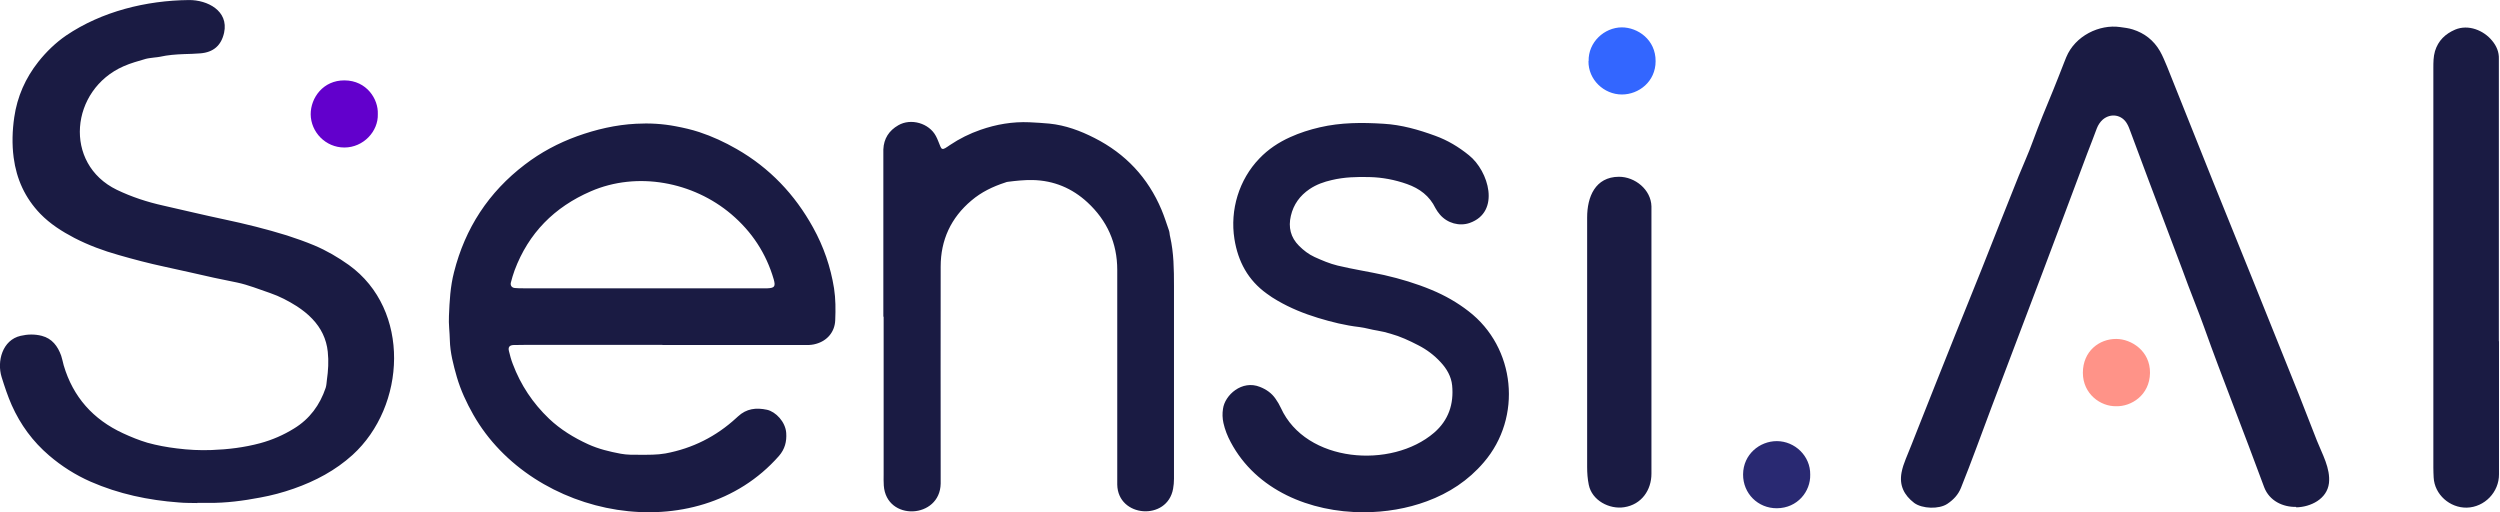 <svg width="1464" height="300" viewBox="0 0 1464 300" fill="none" xmlns="http://www.w3.org/2000/svg">
<g clip-path="url(#clip0_1425_127)">
<path d="M387.965 201.963H307.432C305.171 201.963 302.997 201.963 300.736 202.05C298.388 202.137 297.431 203.267 298.04 205.615C298.649 208.137 299.344 210.746 300.301 213.182C304.91 225.444 312.042 236.141 321.521 245.186C328.218 251.535 336.045 256.318 344.394 260.144C350.482 262.927 357.004 264.493 363.527 265.71C367.18 266.406 371.006 266.319 374.746 266.319C379.703 266.319 384.747 266.406 389.704 265.536C405.533 262.579 419.361 255.622 431.188 244.751C431.536 244.49 431.797 244.229 432.145 243.881C437.102 239.272 442.755 238.576 449.191 239.968C454.235 241.098 459.975 247.012 460.41 253.535C460.758 258.579 459.627 263.014 456.148 267.015C407.446 322.327 311.781 303.802 277.168 242.838C273.167 235.793 269.775 228.488 267.514 220.748C265.514 213.703 263.6 206.572 263.427 199.18C263.34 194.483 262.644 189.787 262.905 185.004C263.253 176.394 263.687 167.871 265.862 159.435C272.384 133.606 286.125 112.559 307.345 96.383C316.651 89.252 326.913 83.773 337.958 79.772C349.09 75.772 360.57 73.076 372.485 72.467C380.225 72.032 388.052 72.467 395.705 73.945C400.315 74.815 404.924 75.859 409.446 77.337C417.099 79.859 424.405 83.251 431.362 87.251C450.669 98.296 465.454 113.864 476.151 133.258C482.326 144.39 486.413 156.304 488.413 168.828C489.37 175.002 489.37 181.264 489.109 187.526C488.848 194.309 484.5 199.528 477.89 201.354C476.151 201.876 474.325 202.05 472.498 202.05H387.791L387.965 201.963ZM376.05 168.828H449.452C453.626 168.654 454.235 167.697 453.104 163.61C448.669 148.39 440.32 135.693 428.231 125.431C405.88 106.471 373.18 100.21 345.959 112.037C324.652 121.256 309.52 136.476 301.345 158.305C300.475 160.653 299.779 163.088 299.17 165.436C298.736 167.175 299.692 168.48 301.432 168.654C303.084 168.828 304.736 168.828 306.389 168.828H375.963H376.05ZM115.581 294.584C111.928 294.497 108.362 294.584 104.709 294.236C86.881 292.931 69.574 289.279 53.05 282.06C44.18 278.147 36.092 273.016 28.786 266.754C19.22 258.579 12.001 248.752 6.87 237.272C4.522 231.967 2.696 226.401 0.956 220.835C-1.914 211.616 1.391 199.093 12.088 196.658C16.176 195.701 20.35 195.614 24.438 196.658C30.526 198.223 33.83 202.745 35.831 208.311C36.439 210.138 36.787 212.051 37.309 213.964C42.788 232.488 54.529 245.621 72.009 253.709C76.706 255.883 81.402 257.796 86.359 259.275C92.012 260.84 97.752 261.884 103.492 262.579C110.275 263.449 117.059 263.797 123.929 263.536C133.496 263.188 142.976 262.058 152.368 259.536C159.412 257.622 166.022 254.752 172.197 250.926C181.328 245.36 187.329 237.185 190.721 227.096C191.156 225.705 191.243 224.14 191.417 222.574C192.2 217.095 192.547 211.616 191.939 205.963C191.156 198.484 188.025 192.135 182.894 186.743C180.198 183.873 177.154 181.525 173.849 179.351C168.892 176.22 163.761 173.524 158.195 171.611C151.759 169.437 145.411 166.827 138.801 165.436C134.279 164.479 129.843 163.61 125.321 162.653C115.581 160.479 105.84 158.218 96.1 156.13C87.142 154.217 78.271 151.869 69.487 149.347C60.53 146.825 51.833 143.607 43.571 139.345C36.266 135.519 29.395 131.17 23.568 125.17C14.697 115.951 9.653 104.906 8.001 92.296C6.957 84.382 7.218 76.38 8.349 68.64C10.088 56.639 14.871 45.768 22.438 36.201C27.134 30.287 32.526 25.069 38.701 20.808C59.66 6.632 85.663 0.283 110.623 0.022C121.407 -0.065 134.018 6.284 131.235 19.155C129.582 26.635 124.973 30.635 117.32 31.244C114.102 31.505 110.971 31.592 107.753 31.679C103.057 31.853 98.274 32.201 93.665 33.244C92.621 33.505 91.49 33.505 90.36 33.679C88.707 33.94 87.055 34.027 85.403 34.462C81.054 35.766 76.619 36.897 72.357 38.81C41.136 52.551 36.874 95.861 68.444 111.168C77.141 115.342 86.185 118.299 95.578 120.386C107.492 123.082 119.407 125.952 131.322 128.474C143.671 131.084 155.934 134.127 168.022 137.867C173.414 139.606 178.806 141.52 184.025 143.694C191.243 146.738 197.939 150.651 204.288 155.174C240.728 181.438 237.771 237.881 206.462 266.406C196.461 275.451 184.72 281.713 172.023 286.148C165.587 288.409 159.065 290.148 152.368 291.366C142.367 293.279 132.365 294.584 122.19 294.497H115.494L115.581 294.584ZM1344.7 296.845C1336.79 297.019 1328.96 293.279 1325.92 285.365C1319.83 269.102 1313.83 252.926 1307.57 236.75C1301.83 221.704 1296.09 206.659 1290.7 191.526C1287.74 183.264 1284.43 175.176 1281.39 167.088C1280.17 163.958 1279.13 160.827 1277.91 157.696C1271.3 140.215 1264.69 122.648 1258.08 105.167C1254.52 95.687 1251.04 86.208 1247.47 76.728C1246.95 75.337 1246.43 73.858 1245.65 72.554C1242.69 67.162 1236.08 66.031 1231.38 70.032C1229.82 71.423 1228.69 73.163 1227.9 75.163C1226.08 80.12 1224.16 84.99 1222.25 89.948C1213.55 113.168 1204.86 136.476 1196.07 159.696C1186.16 186.047 1176.07 212.312 1166.16 238.663C1160.24 254.404 1154.59 270.146 1148.33 285.713C1146.68 289.801 1143.89 292.671 1140.41 295.019C1135.54 298.323 1125.63 297.976 1120.93 294.497C1115.02 289.975 1112.15 284.235 1113.54 276.755C1114.06 273.972 1114.93 271.45 1115.98 268.841C1118.41 263.101 1120.59 257.274 1122.93 251.448C1130.24 233.01 1137.54 214.573 1144.94 196.136C1150.07 183.264 1155.37 170.48 1160.5 157.522C1167.72 139.346 1174.85 121.169 1182.16 102.993C1184.86 96.296 1187.9 89.774 1190.33 82.99C1194.07 72.815 1198.16 62.813 1202.34 52.812C1204.6 47.42 1206.6 41.941 1208.77 36.549C1209.21 35.505 1209.64 34.462 1209.99 33.505C1215.21 20.895 1229.47 14.111 1241.56 15.851C1243.99 16.198 1246.52 16.459 1248.95 17.242C1255.82 19.416 1261.21 23.591 1264.87 29.939C1266.52 32.809 1267.74 35.94 1269.04 38.984C1278 61.422 1286.96 83.773 1295.91 106.211C1303.48 124.996 1311.13 143.781 1318.7 162.566C1327.83 185.352 1337.05 208.137 1346.18 230.923C1349.75 239.968 1353.23 249.012 1356.79 258.057C1359.84 265.797 1364.79 274.233 1363.84 282.93C1362.71 292.236 1353.14 296.932 1344.62 297.106L1344.7 296.845ZM798.455 299.976C767.234 299.976 735.664 287.105 720.706 258.927C718.792 255.361 717.314 251.621 716.444 247.708C715.835 244.925 715.748 242.142 716.183 239.446C717.227 231.358 727.315 222.313 737.838 226.575C741.578 228.053 744.709 230.227 746.97 233.532C748.188 235.271 749.231 237.011 750.101 238.924C764.711 271.015 814.892 274.842 839.852 253.361C848.288 246.056 851.419 236.576 850.375 225.705C849.853 220.487 847.244 215.965 843.679 212.138C839.852 207.963 835.417 204.659 830.46 202.137C825.241 199.441 820.023 197.005 814.37 195.44C811.848 194.657 809.326 194.049 806.717 193.614C803.151 193.092 799.673 191.961 796.107 191.526C787.758 190.57 779.757 188.57 771.756 186.134C763.494 183.612 755.58 180.395 748.101 176.046C745.926 174.829 743.839 173.437 741.839 171.959C730.794 164.044 724.967 153.086 722.88 139.954C720.184 122.908 725.576 105.167 737.49 92.817C742.622 87.425 748.796 83.338 755.58 80.294C761.146 77.772 766.886 75.946 772.887 74.554C785.236 71.684 797.672 71.684 810.196 72.467C820.719 73.076 830.72 75.946 840.461 79.511C847.679 82.12 854.202 86.034 860.203 90.904C871.769 100.123 878.901 124.126 860.637 130.562C854.637 132.649 847.592 130.736 843.244 125.691C842.287 124.561 841.331 123.256 840.635 121.952C837.156 114.733 831.329 110.385 823.937 107.776C816.805 105.254 809.5 103.862 801.934 103.689C794.542 103.515 787.236 103.689 779.931 105.428C775.322 106.472 770.886 108.037 766.886 110.733C761.233 114.56 757.493 119.691 755.928 126.387C754.362 133.084 755.754 138.998 760.711 143.955C763.407 146.651 766.364 148.912 769.756 150.477C774.191 152.478 778.626 154.391 783.323 155.522C792.367 157.696 801.586 159.087 810.631 161.088C820.11 163.262 829.416 166.045 838.374 169.784C846.114 173.002 853.332 177.09 859.942 182.221C887.598 203.441 891.598 244.403 868.899 270.755C859.855 281.365 848.549 288.757 835.591 293.54C824.111 297.802 811.326 299.976 798.542 299.976H798.455ZM517.287 185.352V87.512C517.548 81.164 520.592 76.468 526.071 73.337C533.463 69.075 544.073 72.119 548.074 79.685C549.117 81.599 549.813 83.773 550.683 85.773C551.291 87.338 552.074 87.599 553.553 86.73C554.509 86.208 555.379 85.512 556.336 84.903C561.902 81.164 567.902 78.207 574.164 76.033C583.383 72.815 592.949 71.162 602.864 71.597C606.777 71.771 610.604 72.032 614.517 72.38C623.91 73.337 632.607 76.554 640.956 80.816C659.132 90.034 672.264 104.036 680.178 122.822C681.831 126.735 683.135 130.91 684.527 134.91C684.962 136.041 684.875 137.345 685.223 138.563C687.397 148.129 687.484 157.783 687.484 167.523V280.408C687.484 282.321 687.31 284.322 686.962 286.235C683.57 305.194 654.61 303.107 654.262 283.8V158.044C654.262 142.302 648.261 129.083 636.781 118.473C627.823 110.211 617.126 105.689 604.69 105.428C599.82 105.341 594.949 105.863 590.166 106.472C589.644 106.472 589.123 106.732 588.601 106.906C581.382 109.254 574.686 112.472 568.859 117.429C556.857 127.518 550.857 140.563 550.857 156.13C550.77 195.527 550.857 235.011 550.857 274.407V283.191C550.509 303.889 519.026 305.455 517.548 284.322C517.374 282.147 517.461 279.886 517.461 277.625V185.526L517.287 185.352ZM1463.41 199.875V277.712C1463.5 288.148 1454.98 297.019 1444.54 297.28C1434.63 297.454 1425.67 289.627 1425.15 279.625C1425.06 277.712 1424.97 275.712 1424.97 273.798V39.854C1424.97 36.549 1424.97 33.244 1425.93 29.939C1427.84 23.765 1431.93 19.851 1437.76 17.329C1445.5 14.111 1454.46 17.764 1459.41 23.852C1461.94 26.896 1463.5 30.461 1463.33 34.549V199.788L1463.41 199.875ZM967.087 200.31V277.364C967.087 287.018 961.26 295.454 951.171 297.019C942.388 298.41 932.212 293.018 930.386 283.887C929.69 280.495 929.429 277.016 929.429 273.538V127.344C929.429 115.342 934.126 103.602 948.04 103.515C957.52 103.515 966.826 111.081 967.087 120.821V200.31Z" fill="#1A1B43"/>
<path d="M1239.3 237.88C1230.08 238.141 1219.73 230.661 1219.73 218.312C1219.73 205.615 1229.38 198.396 1239.3 198.483C1247.99 198.483 1259.21 205.441 1259.04 218.399C1258.86 231.531 1247.91 238.141 1239.3 237.88Z" fill="#FF9388"/>
<path d="M930.3 35.766C930.039 24.721 939.432 16.111 949.694 16.024C959.087 16.024 969.61 23.243 969.523 35.853C969.523 47.768 959.696 55.334 949.781 55.334C939.258 55.334 930.039 46.637 930.213 35.766H930.3Z" fill="#3366FF"/>
<path d="M221.246 66.814C221.594 76.902 212.81 86.382 201.678 86.382C190.633 86.382 182.023 77.337 181.937 66.901C181.937 57.247 189.242 46.985 201.765 47.072C214.811 47.159 221.594 58.117 221.246 66.727V66.814Z" fill="#6200CC"/>
<path d="M1060.06 277.975C1060.32 287.716 1052.66 297.543 1040.58 297.63C1029.44 297.717 1020.66 288.933 1020.75 277.801C1020.83 266.06 1030.49 258.32 1040.49 258.32C1051.1 258.32 1060.23 267.104 1060.06 277.888V277.975Z" fill="#292972"/>
</g>
<defs>
<clipPath id="clip0_1425_127">
<rect width="1463.41" height="300" fill="white"/>
</clipPath>
</defs>
</svg>
